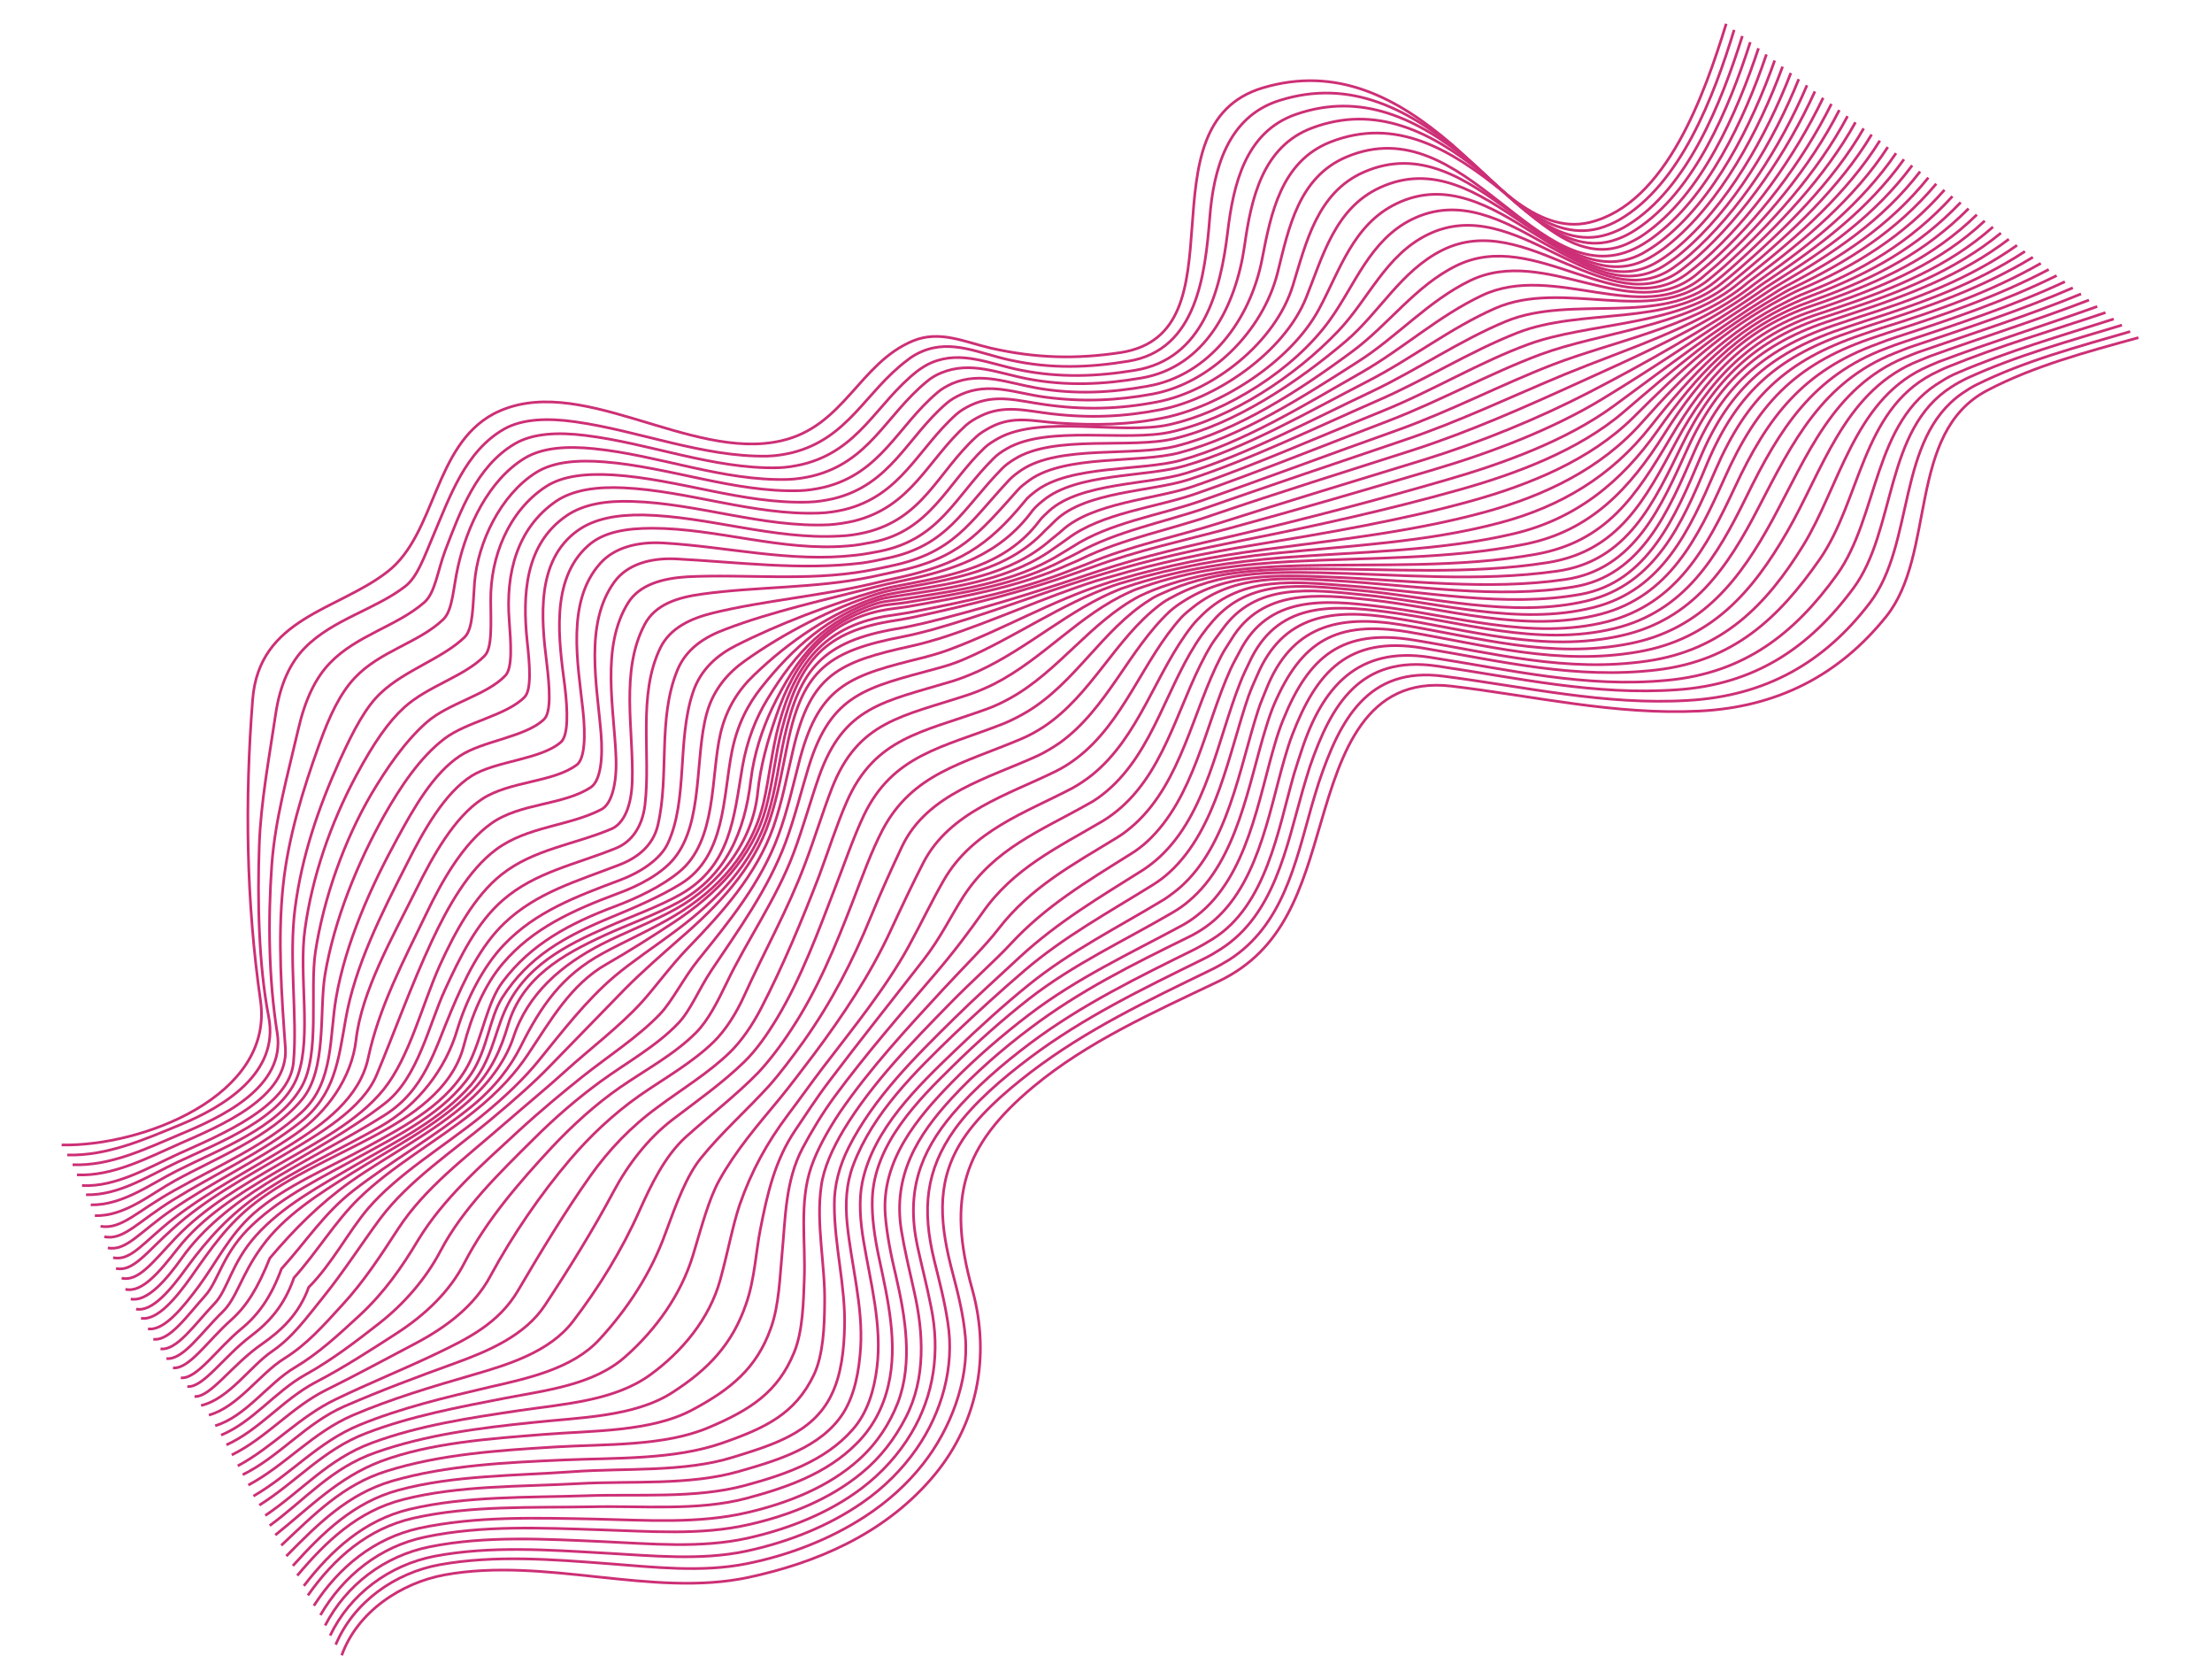 <?xml version="1.0" encoding="UTF-8"?> <svg xmlns="http://www.w3.org/2000/svg" width="3305" height="2496" viewBox="0 0 3305 2496" fill="none"><path d="M3195.08 504.336C3118.34 525.443 3038.33 546.749 2968.64 583.408C2848.87 646.606 2893.22 827.68 2818.05 921.071C2747.69 1008.53 2655.66 1056.41 2538.51 1062.11C2413.87 1068.27 2291.34 1039.52 2168.73 1024.87C2039.5 1009.68 2003.79 1126.06 1973.79 1227.99C1944.96 1326.09 1920.01 1418.31 1820.89 1465.68C1722.69 1512.53 1624.76 1556.08 1544.22 1623C1438.62 1710.72 1414.72 1789.25 1452.6 1925.6C1480.83 2026.81 1460.33 2130.51 1389.98 2210.45C1318.34 2292.35 1218.92 2334.57 1117.78 2356.22C973.923 2386.57 815.579 2325.21 664.943 2352.22C598.934 2364.21 533.892 2407.64 510.567 2472.5" stroke="#CD2F76" stroke-width="4" stroke-miterlimit="10"></path><path d="M3182.78 495.213C3105.66 517.753 3024.71 539.117 2953.53 574.456C2945.77 578.217 2938.54 582.886 2931.77 587.527C2833 656.03 2861.27 812.231 2793.78 900.455C2725.87 989.645 2638.19 1039.62 2522.04 1046.2C2397.95 1053.73 2278.76 1025.71 2157.02 1010.07C2043.31 994.885 2001.69 1075.9 1970.24 1169.46C1966.68 1180.48 1963.18 1192.44 1959.67 1204.41C1935.28 1290.48 1916.42 1382.34 1836.35 1433.73C1827.74 1438.95 1818.65 1444.2 1808.61 1449.04C1714.56 1494.7 1623.65 1537.81 1540.55 1601.14C1500.58 1631.76 1457.29 1669.64 1433.86 1709.6C1398.05 1770.05 1404.58 1831.23 1424.02 1903.83C1431.35 1931.59 1439.42 1964 1442.32 1996.25C1448.22 2062.63 1419.3 2135.83 1379.14 2186.67C1355.15 2217.27 1325.72 2243.49 1292.26 2265.26C1238.91 2299.99 1176.89 2323.49 1115.59 2335.67C1048.26 2349.16 977.259 2340.78 908.326 2335.57C825.699 2329.3 739.27 2322.33 656.986 2337.19C590.04 2349.24 528.304 2392.94 501.616 2456.6" stroke="#CD2F76" stroke-width="4" stroke-miterlimit="10"></path><path d="M3170.44 485.623C3092.44 509.156 3012.02 531.428 2938.86 565.008C2931.1 568.769 2923.36 572.998 2916.13 577.667C2815.17 641.133 2833.27 792.311 2768.97 878.932C2702.93 968.008 2621.63 1022.29 2506.03 1030.25C2382.49 1039.16 2267.13 1012.32 2146.22 994.749C2032.92 978.597 1989.39 1051.27 1957.03 1145.35C1953.46 1156.38 1949.96 1168.34 1946.46 1180.3C1922.01 1265.44 1904.15 1366.16 1824.08 1417.55C1815.94 1422.75 1807.33 1427.97 1797.28 1432.81C1706.92 1477.3 1619.7 1519.26 1539.24 1579.6C1498.33 1610.28 1454.98 1647.22 1426.38 1687.03C1383.08 1747.93 1377.2 1806.1 1395.97 1882.98C1402.82 1910.76 1411.36 1943.14 1416.13 1975.28C1426.75 2041.85 1406.93 2110.26 1369.32 2164.24C1348.14 2194.66 1320.67 2222.18 1288.64 2244.33C1236.78 2280.38 1175.69 2303.83 1114.92 2316.92C1046.24 2331.42 973.863 2323.6 904.079 2319.84C819.665 2315.1 732.796 2308.62 649.163 2324.51C581.806 2337.53 522.879 2381.05 493.269 2443.01" stroke="#CD2F76" stroke-width="4" stroke-miterlimit="10"></path><path d="M3158.14 476.498C3079.76 501.465 2999.39 524.672 2924.74 556.932C2916.48 560.254 2908.75 564.483 2901.51 569.152C2798.43 628.518 2807.09 771.339 2744.69 858.314C2680.97 946.78 2606.04 1005.38 2491.07 1016.11C2368.18 1027.8 2256.07 1000.3 2136.03 981.735C2028.82 965.214 1975.62 1025.78 1944.34 1122.15C1940.78 1133.17 1936.78 1144.7 1933.27 1156.66C1909.62 1239.4 1892.04 1352.33 1812.35 1402.28C1803.74 1407.51 1796.03 1412.2 1786.92 1416.99C1700.23 1459.85 1617.13 1500.14 1539.8 1557.94C1497.99 1589.15 1455.58 1626.03 1423.55 1663.7C1374.43 1721.67 1353.55 1780.27 1370.67 1861.01C1376.56 1888.38 1385.13 1921.23 1391.27 1952.82C1404.64 2018.28 1395.92 2083.66 1361.34 2141.22C1343 2171.94 1317.9 2199.79 1287.8 2222.76C1237.93 2260.57 1177.31 2283.99 1117.04 2297.52C1047.01 2313.05 972.317 2305.83 900.688 2302.66C814.926 2298.93 726.709 2293.48 642.197 2310.36C574.4 2323.87 517.346 2367.28 485.778 2427.95" stroke="#CD2F76" stroke-width="4" stroke-miterlimit="10"></path><path d="M3145.81 466.905C3067.51 493.277 2986.71 516.981 2910.57 547.922C2902.31 551.243 2894.11 555.501 2886.35 559.262C2781.6 614.499 2779.81 747.615 2718.87 835.441C2657.05 924.262 2589.42 987.115 2475.57 1000.61C2353.31 1015.08 2242.6 987.486 2124.85 967.843C2014.25 949.648 1966.77 1003.76 1930.66 1098.07C1926.6 1108.65 1923.07 1120.15 1919.57 1132.11C1895.04 1215.85 1878.47 1330.12 1801.41 1384.62C1793.29 1390.28 1784.68 1395.5 1775.54 1399.82C1692.48 1440.58 1613.55 1479.68 1539.85 1535.38C1498.03 1566.59 1456.53 1602.94 1422.58 1639.78C1370.97 1695.56 1333.73 1755.63 1346.69 1837.56C1351.17 1865.01 1358.78 1897.45 1365.86 1928.98C1379.94 1990.63 1383.62 2059.03 1353.31 2117.27C1337.34 2148.32 1316.04 2176.87 1287.38 2200.23C1239.49 2239.79 1178.9 2263.68 1119.09 2277.18C1047.25 2293.76 970.246 2287.16 896.801 2285.03C810.159 2282.3 721.063 2277.84 635.671 2295.71C567.902 2309.7 513.218 2353.43 478.726 2412.4" stroke="#CD2F76" stroke-width="4" stroke-miterlimit="10"></path><path d="M3133.51 457.782C3054.86 486.055 2974.13 511.164 2896.94 540.289C2888.68 543.61 2879.99 547.428 2872.23 551.189C2769.98 601.104 2747.59 727.95 2694.12 814.854C2639.35 903.716 2573.41 971.167 2461.13 987.381C2340.01 1005.07 2231.06 975.496 2113.81 956.293C2005.08 937.984 1955.49 980.473 1917.07 1075.39C1912.98 1085.51 1908.98 1097.03 1905.48 1109C1880.07 1193.73 1864 1308.44 1789.06 1367.04C1781.44 1373.14 1772.86 1378.83 1763.75 1383.61C1685.92 1425.46 1609.13 1461.15 1538.6 1514.78C1497.72 1545.93 1456.63 1581.32 1422.12 1616.78C1370.79 1669.25 1316.41 1733.65 1322.76 1815.04C1324.91 1842.64 1331.08 1874.69 1338.6 1905.73C1352.62 1966.44 1364.29 2034.82 1341.62 2094.95C1329.42 2126.24 1310.52 2155.58 1283.79 2179.77C1238.35 2221.06 1177.3 2244.98 1117.99 2258.92C1043.86 2276.58 965.009 2270.55 889.719 2269.01C802.198 2267.28 712.25 2264.28 626.418 2282.64C558.706 2297.56 505.895 2341.19 468.948 2398.42" stroke="#CD2F76" stroke-width="4" stroke-miterlimit="10"></path><path d="M3121.17 448.189C3042.63 478.336 2961.47 503.941 2883.29 532.186C2874.56 535.536 2866.33 539.325 2858.07 542.646C2754.22 589.369 2722.2 704.58 2670.3 794.208C2618.84 883.34 2557.84 954.72 2447.61 973.631C2327.62 994.543 2219.52 963.505 2103.18 943.778C1996.38 926.291 1944.7 957.627 1903.88 1051.75C1899.77 1061.4 1895.76 1072.92 1892.23 1084.42C1865.45 1169.7 1849.38 1284.42 1776.49 1345.71C1768.9 1352.28 1760.78 1357.94 1751.7 1363.19C1679.08 1405.67 1604.54 1439.8 1537.67 1491.8C1498.64 1522.37 1459.39 1557.18 1424.36 1591.74C1371.56 1643.35 1306.45 1708.87 1303.37 1789.89C1302.21 1817.22 1306.95 1848.9 1313.51 1879.52C1326.62 1940.76 1341.92 2007.04 1327.35 2069.02C1319.92 2101.43 1304.38 2131.99 1279.55 2156.52C1234.82 2201.54 1174.5 2222.12 1115.77 2237.9C1042.69 2257.38 958.988 2248.83 882.023 2250.68C794.701 2252.22 702.823 2248.4 617.516 2267.67C549.833 2283.06 499.391 2327.01 460.018 2382.98" stroke="#CD2F76" stroke-width="4" stroke-miterlimit="10"></path><path d="M3109.34 439.038C3030.92 471.058 2949.78 497.132 2870.61 524.497C2861.85 527.378 2853.15 531.196 2844.89 534.517C2739.03 579.012 2699.66 681.51 2648.95 775.295C2600.33 864.725 2543.77 939.596 2435.58 961.202C2317.17 984.839 2208.02 951.985 2093.14 933.108C1998.68 917.692 1929.23 935.067 1891.75 1029.93C1888.1 1039.55 1883.11 1050.19 1879.58 1061.69C1851.86 1147.03 1834.85 1261.8 1763.95 1324.85C1756.35 1331.42 1748.27 1337.55 1739.68 1343.24C1670.78 1385.02 1599.61 1420.36 1536.89 1471.17C1499.7 1501.16 1462.3 1535.38 1427.65 1568.51C1371.25 1622.69 1304.62 1686.42 1288.32 1766.37C1282.89 1793.02 1285.26 1824.36 1290.35 1854.13C1300.66 1915.55 1318.21 1980.28 1310.26 2042.8C1306.16 2075.95 1296.47 2109.91 1274.04 2135.24C1232.28 2182.89 1171 2203.06 1113.2 2218.79C1038.75 2238.82 953.698 2231.29 875.854 2234.13C788.148 2237.11 696.327 2234.22 611.546 2254.41C544.387 2270.7 495.379 2315.04 453.99 2368.78" stroke="#CD2F76" stroke-width="4" stroke-miterlimit="10"></path><path d="M3097.04 429.916C3018.73 463.808 2937.62 490.351 2857.48 517.304C2848.72 520.186 2840.03 524.003 2831.3 527.353C2722.98 570.117 2678.16 660.255 2627.68 757.787C2581.42 847.543 2529.28 925.436 2423.1 949.27C2306.27 975.631 2195.1 940.549 2081.25 923.021C1991.55 908.725 1916.89 917.487 1878.27 1009.13C1874.13 1018.31 1869.57 1028.46 1865.54 1039.51C1835.95 1124.97 1817.89 1237.92 1748.01 1302.32C1740.45 1309.36 1732.36 1315.49 1723.31 1321.21C1657.18 1362.35 1589.4 1399.36 1530.43 1449.94C1495.59 1479.79 1459.5 1512.53 1425.73 1544.65C1367.57 1600.82 1304.55 1661.99 1274.97 1739.92C1264.03 1768.78 1262.95 1797.52 1265.68 1826.96C1271.74 1888.16 1289.65 1951 1285.88 2012.79C1283.71 2046.76 1277.44 2082.86 1259.86 2110.72C1226.81 2162.54 1160.29 2181.62 1104.4 2197.7C1030.04 2219.14 943.578 2211.7 864.883 2216C777.759 2220.82 685.499 2218.43 601.739 2239.96C534.637 2257.2 487.53 2301.88 444.127 2353.4" stroke="#CD2F76" stroke-width="4" stroke-miterlimit="10"></path><path d="M3085.2 420.765C3007.5 456.971 2926.39 483.513 2845.32 510.524C2836.09 513.433 2827.37 516.783 2818.64 520.132C2708.36 561.605 2659.09 640.264 2609.33 741.982C2565.42 831.595 2517.25 913.007 2412.59 938.629C2297.74 966.75 2183.07 928.121 2070.81 913.785C1986.03 902.951 1907.38 900.205 1866.3 990.116C1862.13 998.829 1857.11 1009 1853.05 1019.59C1819.21 1104.83 1802.86 1214.86 1733.01 1279.73C1725.45 1286.77 1716.92 1293.4 1708.33 1299.09C1643.15 1340.17 1581.43 1376.35 1523.56 1429.68C1490.65 1460.35 1456.76 1490.6 1424.84 1522.15C1366.73 1579.26 1305.55 1639.84 1268.19 1713.54C1253.92 1741.67 1246.32 1771.27 1246.62 1799.45C1246.51 1859.62 1263.39 1921.1 1261.88 1981.35C1261.11 2015.24 1257.3 2053.07 1242.23 2083.59C1214.27 2141.69 1150.94 2159.16 1095.13 2176.65C1021.79 2199.43 934.424 2192.51 855.814 2198.22C769.712 2204.39 678.004 2203.38 595.237 2225.79C528.661 2243.93 482.959 2288.53 437.597 2338.75" stroke="#CD2F76" stroke-width="4" stroke-miterlimit="10"></path><path d="M3072.9 411.637C2995.78 449.687 2914.73 477.166 2832.69 503.765C2823.46 506.675 2814.74 510.025 2806.01 513.374C2693.8 554.024 2641.09 622.552 2592.03 727.987C2550.02 817.955 2505.27 901.51 2401.63 928.48C2287.78 957.48 2170.27 918.553 2058.57 905.593C1978.08 895.909 1895.43 889.176 1852.55 972.616C1848.35 980.861 1842.81 990.128 1838.25 1000.27C1800.55 1083.87 1784.06 1191.56 1714.67 1256.4C1707.11 1263.44 1698.58 1270.07 1689.06 1275.81C1623.41 1316.93 1562.18 1353.54 1510.14 1409.81C1487.65 1434.2 1451.95 1465.51 1418.32 1499.98C1361.68 1557.94 1303.25 1617.41 1260.52 1687.69C1243.87 1715.48 1230.62 1744.96 1227.06 1771.49C1218.79 1828.86 1233.28 1889.55 1232.09 1947.43C1231.8 1981.29 1230.14 2023.69 1215.98 2053.69C1188.02 2111.79 1144.17 2132.78 1078.81 2155.54C1006.55 2180.61 920.347 2177.38 842.063 2180.72C756.755 2184.49 667.234 2188.51 585.489 2212.28C519.466 2231.79 475.168 2276.31 427.792 2324.31" stroke="#CD2F76" stroke-width="4" stroke-miterlimit="10"></path><path d="M3061.06 402.488C2984.55 442.851 2903.53 470.798 2820.99 496.957C2811.77 499.867 2802.58 503.245 2793.82 506.126C2680.59 545.428 2625.03 605.669 2576.63 714.354C2536.47 803.74 2494.26 890.431 2391.55 917.344C2279.13 946.727 2158.35 907.999 2047.17 895.947C1969.58 887.497 1885.88 878.948 1839.74 955.067C1835.04 962.872 1828.97 971.23 1824.36 980.44C1782.28 1061.48 1765.64 1166.83 1695.73 1230.76C1687.7 1237.83 1679.2 1244.92 1669.68 1250.67C1603.06 1291.37 1539.79 1325.29 1491.86 1387.42C1471.83 1413.55 1441.19 1443.14 1409.44 1477.49C1355.19 1536.24 1300.04 1595.52 1254.71 1661.72C1236.61 1688.67 1220.54 1718.31 1212.16 1742.79C1193.77 1796.08 1203.96 1855.62 1201.67 1910.74C1200.41 1944.19 1199.74 1987.47 1186.66 2019.75C1162.53 2079.03 1121.83 2105.47 1059.98 2131.78C992.654 2160.78 904.523 2156.72 828.665 2161.33C744.848 2166.42 657.781 2172.17 577.994 2197.22C512.028 2217.68 469.164 2262.58 420.24 2308.32" stroke="#CD2F76" stroke-width="4" stroke-miterlimit="10"></path><path d="M3049.23 393.336C2973.36 436.48 2892.37 464.896 2809.33 490.615C2800.11 493.525 2790.91 496.903 2782.16 499.784C2668.87 538.15 2610.19 593.411 2562.78 702.975C2524.46 791.779 2483.83 881.194 2381.54 907.142C2269.09 936.057 2146.51 898.847 2034.49 888.257C1958.36 880.658 1876.39 869.654 1826.16 940.381C1821.41 947.25 1814.84 955.168 1809.7 963.47C1762.71 1041.05 1745.46 1144.08 1674.97 1206.17C1666.94 1213.24 1657.5 1220.39 1647.98 1226.14C1579.46 1266.49 1514.09 1296.78 1467.41 1364C1447.93 1391.5 1425.34 1422.01 1395.93 1456.22C1345.02 1515.71 1293.61 1574.76 1247.15 1637.74C1228.05 1663.81 1211.85 1691.11 1199.19 1714.91C1173.06 1764.43 1173.6 1819.86 1168.41 1873.75C1165.22 1906.38 1164.11 1950.15 1151.61 1984.28C1130.32 2043.85 1091.81 2075.33 1033.99 2106.1C972.066 2139 884.516 2136.79 812.49 2142.57C731.567 2148.89 642.655 2155.23 569.126 2182.72C505.729 2206.78 464.652 2250.16 411.316 2292.88" stroke="#CD2F76" stroke-width="4" stroke-miterlimit="10"></path><path d="M3037.39 384.183C2962.6 429.611 2881.17 458.523 2798.16 484.711C2788.94 487.621 2779.75 490.999 2770.52 493.909C2658.55 530.784 2596.42 583.434 2550.42 692.914C2513.51 781.632 2473.43 872.423 2371.55 897.406C2258.98 924.448 2135.21 890.602 2022.3 881.005C1946.23 874.343 1867.56 863.608 1812.22 927.595C1806.95 933.555 1801.7 939.984 1796.06 947.846C1743.64 1021.06 1724.81 1121.37 1653.74 1181.61C1645.24 1188.7 1635.81 1195.86 1625.32 1201.19C1554.43 1241.22 1486.44 1266.96 1439.57 1338.9C1420.67 1368.24 1405.72 1400.64 1379.11 1434.68C1332.48 1494.85 1284.84 1554.14 1239.17 1614.72C1220.02 1639.85 1202.85 1666.75 1188.18 1688.32C1157.99 1732.92 1146.45 1782.97 1136.05 1836.24C1129.56 1868.59 1127.49 1911.95 1114.63 1947.98C1094.27 2007.5 1058.5 2045.39 1004.22 2080.17C947.673 2116.5 865.473 2117.26 795.902 2124.78C717.434 2132.83 636.739 2142.9 561.28 2169.57C494.547 2192.89 456.948 2239.35 402.944 2278.81" stroke="#CD2F76" stroke-width="4" stroke-miterlimit="10"></path><path d="M3025.59 375.502C2951.9 423.683 2870.5 453.063 2787.49 479.251C2778.27 482.161 2769.07 485.539 2759.85 488.449C2648.79 524.799 2585.22 577.066 2540.05 684.616C2503.49 771.433 2461.49 869.39 2362.02 887.647C2249.53 908.104 2126.29 883.155 2010.16 874.694C1934.62 868.94 1857.47 859.992 1797.49 917.212C1792.16 922.235 1786.41 928.224 1781.16 934.652C1726.2 1004.73 1702.84 1100.14 1631.6 1157.58C1622.63 1164.7 1612.7 1171.41 1602.24 1177.22C1531.18 1214.43 1453.33 1240.3 1410.35 1314.35C1392.91 1344.55 1375.82 1380.37 1357.2 1414.39C1322.91 1476.63 1274.34 1535.98 1229.93 1594.14C1211.22 1618.77 1193.47 1643.82 1177.8 1664.51C1145.62 1707.35 1122.78 1749.16 1105.16 1799.57C1094.8 1830.28 1087.77 1869.25 1076.22 1911.31C1060.05 1970.1 1018.84 2019.13 971.578 2053.49C918.014 2092.46 843.093 2097 777.879 2106.6C702.887 2117.73 626.023 2128.98 555.247 2155.36C489.976 2179.54 451.468 2226.52 396.386 2263.7" stroke="#CD2F76" stroke-width="4" stroke-miterlimit="10"></path><path d="M3013.75 366.349C2941.64 417.255 2859.83 447.6 2776.82 473.788C2767.6 476.698 2758.4 480.076 2749.18 482.986C2639.47 518.314 2575.57 572.951 2530.64 676.726C2493.5 761.698 2452.94 860.038 2351.48 876.536C2237 895.234 2114.49 874.471 1997.51 867.471C1922.05 863.122 1846 856.927 1782.76 906.825C1776.93 911.409 1770.66 916.489 1765.35 921.981C1707.21 986.139 1679.47 1079 1608.47 1132.66C1599.04 1139.81 1588.63 1146.55 1577.68 1151.92C1506.04 1187.28 1419.2 1212.3 1379.64 1288.48C1363.67 1319.53 1346.6 1355.82 1329.97 1391.61C1300.04 1455.93 1259.98 1516.17 1216.95 1573.77C1198.67 1597.91 1180.84 1621.55 1164.65 1641.34C1131.36 1681.43 1099.31 1718.62 1074.73 1762.88C1059.06 1791.09 1048.77 1830.73 1035.46 1874.77C1017.45 1934.14 979.719 1986.25 934.669 2026.12C887.42 2068.46 816.941 2076.5 755.614 2088.21C685.476 2101.87 613.436 2115.17 546.846 2140.83C482.54 2165.42 443.152 2213.4 387.46 2248.27" stroke="#CD2F76" stroke-width="4" stroke-miterlimit="10"></path><path d="M3001.45 357.227C2930.92 410.857 2849.13 441.671 2765.71 468.823C2756.49 471.733 2747.29 475.111 2738.07 478.021C2631.08 511.774 2566.51 570.682 2521.32 670.243C2482.74 754.832 2442.95 850.306 2338.6 865.569C2221.66 882.536 2101.31 866.342 1983.53 861.741C1908.16 858.796 1832.78 855.851 1766.33 899.363C1760.45 903.011 1754.15 907.623 1748.34 912.675C1686.05 970.504 1654.29 1058.91 1583.12 1109.76C1573.18 1116.47 1562.31 1123.24 1550.89 1128.63C1477.73 1162.21 1385.13 1185.22 1347.65 1264.58C1332.67 1296.51 1316.07 1332.76 1300.93 1369.87C1273.91 1435.9 1241.93 1497.53 1200.36 1555.98C1183.02 1580.06 1165.63 1603.21 1149.35 1621.59C1116.31 1657.9 1077.06 1692.71 1047.35 1729.76C1026.35 1755.48 1010.97 1796.36 994.443 1841.54C973.147 1901.12 937.435 1955.45 895.536 2000.76C855.424 2044.56 787.683 2059.01 731.593 2071.81C666.719 2087.03 599.532 2102.86 537.624 2128.23C475.248 2153.64 434.953 2202.15 378.65 2234.7" stroke="#CD2F76" stroke-width="4" stroke-miterlimit="10"></path><path d="M2989.61 348.072C2920.66 404.426 2838.95 436.645 2756 463.769C2746.78 466.679 2737.59 470.057 2728.36 472.967C2624.13 505.613 2559.81 568.735 2513.43 664.138C2471.6 749.395 2432.34 838.256 2326.09 853.164C2208.19 869.72 2088.56 857.712 1970.93 855.452C1895.64 853.912 1820.46 854.245 1751.77 891.783C1745.39 894.991 1739.03 898.667 1733.2 903.25C1665.8 954.34 1630.94 1038.23 1559.1 1085.83C1548.7 1092.57 1537.34 1098.9 1525.42 1103.86C1438.82 1140.6 1363.09 1155.07 1318.43 1240.03C1302.01 1271.57 1288.34 1309.53 1273.72 1347.55C1248.11 1413.49 1221.51 1478.56 1182.34 1537.8C1166.43 1562.27 1149.01 1584.94 1132.68 1602.38C1099.49 1636.36 1059.52 1666.98 1024.76 1698.23C993.129 1726.94 972.712 1770.01 955.318 1808.67C929.255 1867.12 895.032 1922.77 855.844 1974.03C820.996 2019.38 759.627 2038.15 706.517 2053.59C646.936 2070.84 585.07 2089.16 527.348 2113.82C467.342 2139.55 426.606 2188.55 371.07 2218.24" stroke="#CD2F76" stroke-width="4" stroke-miterlimit="10"></path><path d="M2977.78 338.923C2910.9 398.441 2829.22 431.128 2746.33 459.189C2737.11 462.099 2727.91 465.476 2718.69 468.386C2617.26 500.862 2554.08 567.205 2505.1 658.536C2458.24 745.979 2418.3 823.601 2311.69 840.411C2195.31 858.755 2074.91 849.613 1957.42 849.694C1882.25 850.027 1807.27 853.638 1736.86 886.111C1730.45 888.85 1723.6 892.086 1717.74 896.202C1647.1 940.438 1606.81 1019.96 1534.24 1063.38C1523.35 1069.68 1511.51 1076.03 1499.13 1081.02C1408.23 1116.61 1334.15 1127.22 1290.76 1217.74C1275.34 1250.17 1262.19 1289.03 1247.54 1326.58C1222.38 1392.03 1197.38 1460.28 1161.1 1520.76C1146.16 1545.64 1129.7 1568.73 1112.84 1585.26C1080.01 1617.33 1041.24 1644.6 1004.41 1672.68C968.043 1700.74 938.417 1739.2 916.894 1779.51C886.091 1837.31 850.549 1894.45 814.397 1949.29C784.289 1995.29 728.824 2018.4 679.161 2036.45C624.433 2056.23 568.825 2076.99 514.792 2100.48C457.099 2125.6 417.385 2175.95 362.615 2202.77" stroke="#CD2F76" stroke-width="4" stroke-miterlimit="10"></path><path d="M2965.48 329.798C2899.67 391.601 2819.49 425.607 2736.18 454.633C2726.99 458.011 2717.76 460.921 2708.57 464.299C2608.6 497.626 2547.88 565.7 2495.89 653.924C2444.76 740.685 2400 808.73 2295.41 827.768C2180.58 848.368 2059.88 842.064 1943.5 844.898C1868.41 846.636 1793.63 853.524 1722.03 881.84C1715.62 884.579 1708.74 887.346 1702.35 890.554C1629.03 929.313 1581.79 1002.68 1509.49 1042.79C1498.13 1049.12 1485.8 1055.03 1472.91 1059.58C1377.72 1094.02 1307.21 1101.59 1265.1 1197.68C1250.23 1231.48 1238.02 1270.29 1223.87 1308.28C1198.29 1374.69 1169.99 1442.67 1137.59 1505.27C1124.14 1531.46 1107.71 1555.02 1090.86 1571.55C1058.9 1602.63 1019 1626.67 982.582 1653.79C942.526 1683.02 909.835 1717.43 882.55 1755.74C844.88 1808.79 807.721 1870.26 773.64 1928.26C745.079 1976.52 699.007 1999.53 651.502 2022.15C603.088 2045.3 550.786 2066.33 501.932 2089.98C447.574 2115.84 407.576 2161.5 355.232 2189.59" stroke="#CD2F76" stroke-width="4" stroke-miterlimit="10"></path><path d="M2953.64 320.647C2888.42 384.295 2810.69 420.032 2726.5 450.051C2717.31 453.429 2708.09 456.339 2698.89 459.717C2600.94 495.271 2540.24 563.814 2486.62 648.376C2434.74 730.484 2376.04 793.265 2278.53 812.813C2165.24 835.669 2045.68 832.586 1929.5 838.698C1854.55 842.777 1779.88 851.539 1708.08 876.577C1701.17 878.876 1694.26 881.175 1687.88 884.383C1612.38 918.105 1558.59 984.348 1485.19 1021.7C1473.32 1027.59 1460.5 1033.07 1447.15 1037.64C1347.62 1070.47 1282.21 1076.79 1242.75 1177.88C1229.34 1212.54 1217.6 1251.32 1203.01 1289.8C1177.55 1358.09 1141.05 1422.81 1112.05 1487.08C1099.62 1514.62 1083.72 1539.09 1066.42 1556.12C1034.03 1587.69 992.2 1610.91 955.224 1636.66C916.459 1663.92 880.902 1697.57 851.517 1732.25C808.086 1783.29 766.187 1844.12 732.802 1905.83C708.753 1951 666.47 1982.23 622.767 2005.57C578.128 2028.96 532.638 2053.81 487.005 2076.32C435.456 2102 397.827 2148 346.25 2173.22" stroke="#CD2F76" stroke-width="4" stroke-miterlimit="10"></path><path d="M2941.34 311.522C2876.67 376.546 2801.92 414.923 2716.86 445.935C2707.66 449.313 2698.47 452.691 2689.74 456.041C2594.8 494.702 2534.01 561.84 2476.89 642.856C2421.94 720.919 2353.36 775.84 2260.68 797.446C2149.46 823.466 2031.06 824.072 1915.99 832.937C1841.62 838.861 1767.57 849.935 1695.16 872.66C1688.25 874.959 1681.34 877.258 1674.43 879.558C1597.76 909.591 1536.47 968.3 1461.93 1002.43C1449.57 1007.88 1436.28 1013.39 1422.9 1017.49C1319.51 1048.68 1260.65 1054.6 1223.38 1160.73C1210.97 1196.26 1200.19 1235.45 1186.04 1273.44C1160.16 1342.69 1115.98 1404.59 1085.55 1468.48C1071.77 1497.04 1057.91 1524.2 1040.2 1542.2C1007.43 1575.21 964.162 1598.04 926.278 1624.31C889.741 1649.56 855.007 1681.28 824.103 1714.17C775.578 1766.47 727.251 1822.04 694.008 1886.09C671.747 1929.74 634.373 1964.44 593.679 1990.88C554.333 2016.3 513.639 2042.74 471.724 2064.55C422.984 2090.07 387.697 2135.92 338.29 2158.19" stroke="#CD2F76" stroke-width="4" stroke-miterlimit="10"></path><path d="M2929.51 302.371C2865.41 369.239 2793.09 408.878 2707.64 441.324C2698.45 444.702 2689.75 448.52 2681.05 452.338C2588.62 493.667 2527.29 559.429 2466.19 636.925C2407.73 711.442 2331.07 756.984 2241.34 780.76C2132.19 809.944 2015.48 815.148 1902.45 826.708C1829.13 834.448 1755.19 847.396 1683.17 868.688C1676.23 870.519 1668.85 872.846 1662.41 875.117C1585.1 902.369 1514.84 952.693 1441.1 984.428C1428.74 989.878 1414.92 994.477 1401.04 998.139C1294.71 1027.15 1242.11 1035.51 1208.34 1145.19C1196.95 1182.07 1187.57 1221.18 1173.43 1259.17C1147.11 1328.91 1103.72 1388.42 1062.79 1449.65C1043.42 1479.02 1031.63 1509.35 1013.51 1528.31C980.818 1562.72 936.236 1587.05 897.528 1615.25C862.424 1640.88 828.485 1670.2 797.468 1701.22C746.047 1752.28 691.874 1804.44 658.163 1868.53C636.257 1910.28 603.296 1948 566.05 1977.05C531.5 2004.05 495.573 2031.61 456.468 2053.26C411.006 2078.58 378.032 2123.82 330.356 2143.63" stroke="#CD2F76" stroke-width="4" stroke-miterlimit="10"></path><path d="M2917.21 293.251C2855.51 360.914 2781.57 404.881 2697.56 437.71C2688.83 441.059 2679.69 445.374 2671.49 449.632C2582.04 493.6 2518.72 557.602 2453.15 631.14C2391.57 700.676 2307.05 740.585 2219.22 764.716C2111.04 794.312 1998.5 806.312 1888.01 821.008C1815.27 830.593 1741.88 844.917 1671.24 865.655C1664.3 867.486 1656.92 869.814 1650.48 872.085C1571.65 897.548 1497.66 940.579 1421.38 969.178C1408.52 974.189 1394.2 978.347 1380.33 982.01C1271.98 1008.8 1225.28 1021.5 1195.37 1132.82C1185.44 1170.55 1177.03 1210.07 1162.89 1248.06C1137.06 1318.25 1089.82 1376.1 1043.48 1433.44C1021.19 1461.11 1004.47 1495.49 985.913 1514.95C952.754 1549.39 908.867 1577.43 869.862 1608.47C843.867 1629.32 810.722 1656.24 772.44 1691.46C719.033 1740.76 662.789 1789.76 624.75 1852.23C600.005 1893.68 574.04 1930.51 538.455 1963.69C505.068 1994.38 476.605 2021.02 440.777 2042.46C401.289 2065.54 367.223 2116.02 321.519 2129.6" stroke="#CD2F76" stroke-width="4" stroke-miterlimit="10"></path><path d="M2905.34 283.629C2844.67 352.64 2771.28 397.983 2688.35 433.096C2679.65 436.914 2671.01 441.669 2662.81 445.926C2575.84 492.094 2509.59 554.394 2440.46 623.448C2375.73 687.535 2284.89 724.068 2198.94 748.085C2092.63 777.567 1982.83 795.981 1874.88 813.813C1803.22 825.682 1730.8 840.418 1660.62 861.127C1653.68 862.958 1646.3 865.286 1639.36 867.117C1560.04 892.141 1483.28 928.289 1405.37 953.228C1391.99 957.33 1377.2 961.517 1362.83 964.74C1252.43 988.83 1211.26 1007.31 1185.15 1119.34C1176.19 1157.48 1168.74 1197.41 1155.53 1235.35C1130.23 1306.44 1079.6 1362.62 1027.85 1416.05C1002.64 1442.02 978.345 1475.45 958.963 1496.84C925.917 1533.16 882.314 1565.88 844.444 1600.14C820.848 1621.78 788.61 1648.18 750.215 1681.53C695.758 1729.01 634.603 1774.55 595.046 1835.23C569.252 1874.87 543.897 1914 511.703 1948.86C481.736 1981.7 457.984 2008.52 424.469 2029.35C387.79 2052.26 355.54 2101.68 312.092 2113.72" stroke="#CD2F76" stroke-width="4" stroke-miterlimit="10"></path><path d="M2893.04 274.505C2833.42 345.332 2760.53 391.115 2679.22 429.889C2670.53 433.707 2662.38 438.902 2654.21 443.628C2569.73 491.994 2499.15 552.677 2425.88 615.403C2358.88 673.048 2263.27 708.46 2179.16 731.895C2074.72 761.264 1967.14 785.183 1861.26 806.179C1791.15 820.305 1719.22 835.48 1650.47 856.572C1643.56 858.872 1636.16 860.731 1629.25 863.031C1549.93 888.054 1470.95 918.698 1391.46 940.912C1377.58 944.574 1363.24 948.265 1348.84 951.019C1239.21 972.242 1199.95 999.065 1177.04 1109.49C1169.04 1148.05 1162.53 1187.92 1149.79 1225.82C1125.51 1298.27 1072.44 1353.19 1016.17 1401.72C988.063 1426.46 958.607 1452.21 933.805 1477.22C896.659 1515.66 858.136 1554.66 821.43 1592.61C799.763 1615.07 769.456 1642.29 730.975 1674.23C675.496 1720.37 610.454 1763.8 568.271 1819.94C540.901 1856.85 514.284 1898.41 484.573 1935.46C457.033 1969.57 437.552 1997.07 406.875 2018.2C373.474 2040.91 342.572 2089.31 300.415 2099.39" stroke="#CD2F76" stroke-width="4" stroke-miterlimit="10"></path><path d="M2881.2 265.353C2822.63 337.996 2751.15 383.694 2670.1 426.682C2661.9 430.94 2653.29 436.163 2645.61 441.329C2563.14 491.923 2486.83 551.073 2410.33 606.946C2340.12 658.206 2245.39 692.625 2160.4 717.053C2057.87 746.776 1951.94 774.825 1848.6 798.957C1779.54 814.898 1709.05 830.457 1641.79 852.869C1634.88 855.168 1627.97 857.467 1621.06 859.767C1542.29 886.167 1461.1 911.304 1380.98 930.737C1367.07 933.931 1352.7 937.154 1338.27 939.44C1230.84 958.18 1195.18 997.943 1172.26 1100.38C1163.76 1138.5 1159.18 1179.19 1147.37 1217.04C1124.59 1290.8 1070.53 1344.84 1010.28 1389.86C979.72 1412.86 944.474 1436.15 918.097 1458.43C875.189 1494.87 840.37 1540.7 804.062 1585.2C784.382 1609.42 756.444 1636.97 718.375 1667.95C662.811 1712.68 594.32 1753.5 549.981 1805.07C520.596 1839.75 495.809 1888.25 461.245 1922.78C446.745 1962.67 420.95 1986.79 391.649 2007.37C346.088 2038.81 314.278 2087.74 290.666 2085.88" stroke="#CD2F76" stroke-width="4" stroke-miterlimit="10"></path><path d="M2868.9 256.229C2811.82 330.192 2739.95 377.324 2660.98 423.476C2652.8 428.202 2644.66 433.397 2636.98 438.562C2556.53 491.384 2473.03 548.151 2393.7 596.205C2319.81 641.109 2228.86 675.769 2142.99 701.191C2041.42 731.325 1938.45 761.544 1835.8 789.394C1767.82 807.62 1698.23 822.653 1632.96 846.824C1626.52 849.095 1619.14 851.423 1612.26 854.191C1534.08 882.436 1451.67 902.947 1370.96 920.536C1357.05 923.73 1342.62 926.016 1328.66 928.273C1225.86 945.792 1192.64 994.807 1167.91 1090.78C1158.42 1128.01 1154.81 1169.12 1144.41 1206.88C1124.02 1281.44 1069.99 1335.94 1007.18 1377.36C974.185 1399.1 937.975 1421.98 906.631 1439.86C852.556 1470.4 822.491 1524.86 788.865 1574.84C771.64 1600.8 746.157 1630.07 708.499 1660.09C653.375 1704.32 584.714 1742.33 535.932 1790.41C500.872 1824.5 473.574 1870.33 439.237 1908.61C424.822 1949.9 402.361 1974.76 375.402 1995.2C334.056 2026.38 303.536 2073.35 279.896 2071.02" stroke="#CD2F76" stroke-width="4" stroke-miterlimit="10"></path><path d="M2857.06 247.08C2801.44 321.894 2729.75 371.835 2651.88 420.74C2643.73 425.935 2635.59 431.129 2627.94 436.763C2549.01 491.373 2457.67 542.975 2375.19 585.581C2299.09 624.979 2211.5 660.844 2126.15 687.174C2025.58 718.188 1923.1 748.847 1823.52 780.741C1758.05 801.634 1687.92 815.291 1624.69 842.158C1618.27 844.898 1611.36 847.197 1604.48 849.965C1527.87 880.934 1443.86 898.253 1363.5 913.94C1350.04 916.637 1335.11 918.483 1321.62 920.712C1231.43 936.996 1188.22 991.787 1163.65 1082.58C1153.64 1118.9 1149.58 1160.51 1141.06 1198.16C1123.54 1273.48 1072.87 1329.19 1007.54 1367.94C973.529 1388.33 931.884 1406.84 900.043 1424.28C839.995 1457.06 808.837 1501.25 777.41 1564.26C763.137 1592.38 740.137 1623.86 703.856 1653.32C649.668 1697.5 584.696 1734.34 528.139 1778.19C484.593 1811.86 457.124 1854.88 420.56 1895.17C404.826 1937.96 385.728 1964.02 361.11 1984.32C323.509 2015.27 294.281 2060.28 270.173 2057.99" stroke="#CD2F76" stroke-width="4" stroke-miterlimit="10"></path><path d="M2844.76 237.955C2791.05 313.124 2718.2 367.364 2642.79 418C2634.64 423.195 2626.99 428.829 2619.35 434.463C2541.43 490.42 2442.53 533.552 2356.55 572.611C2277.88 608.405 2195.5 644.894 2111.61 672.075C2012.03 703.969 1911.02 735.48 1812.02 769.218C1747.57 791.459 1677.87 804.619 1617.16 834.154C1610.77 837.361 1603.89 840.129 1597.48 842.868C1522.47 877.03 1438.29 891.539 1357.85 905.822C1344.35 908.051 1329.4 909.428 1316.4 912.097C1234.23 928.835 1187.89 986.166 1159.2 1071.1C1147.2 1105.66 1136.33 1143.45 1132.16 1183.18C1124.91 1257.41 1075.2 1321.06 1010.2 1357.43C975.192 1376.95 932.468 1393.17 899.194 1410.23C839.032 1441.14 788.534 1484.15 767.111 1549.37C757.166 1579.12 736.153 1612.35 700.95 1644.1C648.366 1691.47 580.386 1725.2 523.601 1765.31C478.097 1797.68 439.986 1835.71 403.152 1879.31C385.19 1924.11 368.49 1950.97 345.306 1971.65C310.515 2002.43 282.577 2045.48 258.469 2043.18" stroke="#CD2F76" stroke-width="4" stroke-miterlimit="10"></path><path d="M2832.93 228.803C2781.14 304.794 2707.58 362.838 2633.69 415.262C2626.04 420.896 2617.92 426.558 2610.3 432.661C2533.41 489.966 2426.37 522.783 2337.87 559.174C2258.1 592.215 2180.01 629.853 2098.03 657.389C1999.47 690.631 1900 724.397 1801.97 758.547C1738.43 780.263 1667.79 793.48 1609.62 826.151C1603.7 829.33 1596.85 832.566 1590.46 835.773C1518.08 874.475 1433.29 886.672 1353.73 899.961C1340.23 902.19 1324.75 902.659 1313.19 905.711C1232.76 927.982 1190.85 980.815 1153.28 1058.76C1138.71 1089.73 1126.38 1126.67 1121.71 1165.96C1112.68 1241.7 1085.67 1307.73 1014.28 1347.31C979.715 1366.33 936.466 1381.65 902.639 1397.33C840.93 1425.98 780.002 1459.76 758.977 1531.54C748.819 1565.52 734.943 1600.2 702.138 1632.74C652.038 1682.31 584.497 1715.55 525.641 1752.49C477.653 1782.67 424.657 1815.49 390.859 1862.66C360.056 1904.95 354.112 1938.68 332.361 1959.74C300.408 1990.82 273.294 2031.94 248.689 2029.21" stroke="#CD2F76" stroke-width="4" stroke-miterlimit="10"></path><path d="M2820.63 219.681C2770.77 296.495 2696.5 358.341 2624.12 412.553C2616.48 418.187 2608.39 424.318 2601.24 430.392C2524.9 489.074 2407.78 510.752 2319.61 544.773C2242.01 574.863 2165.94 614.729 2086.35 643.059C1988.81 677.649 1890.48 714.636 1794.29 748.204C1732.16 769.835 1658.07 780.441 1602.47 816.716C1596.58 820.363 1590.22 824.039 1584.33 827.686C1515.05 870.9 1430.2 882.16 1351.51 894.456C1338.49 896.656 1323.5 897.566 1312.41 900.589C1236.28 924.01 1189.05 974.345 1146.75 1044.12C1129.64 1071.95 1116.18 1105.67 1109.2 1145.57C1096.42 1221.54 1091.78 1292.32 1017.79 1335.35C984.625 1354.28 942.284 1369.07 908.428 1384.29C844.79 1412.12 783.223 1443.12 753.542 1511.66C738.673 1545.46 733.567 1585.25 704.182 1619.93C658.523 1672.99 590.925 1705.29 531.019 1740.42C479.285 1770.82 422.373 1801.06 382.318 1845.79C345.342 1887.04 340.676 1926.34 320.329 1947.31C290.717 1978.25 263.986 2017.94 239.821 2014.71" stroke="#CD2F76" stroke-width="4" stroke-miterlimit="10"></path><path d="M2808.76 210.062C2760.37 287.728 2686.33 353.321 2615 409.349C2607.38 415.451 2599.76 421.553 2592.14 427.656C2516.36 487.714 2390.02 496.793 2301.76 529.409C2226.38 557.483 2152.27 598.641 2075.58 628.205C1979.56 664.582 1881.87 704.351 1787.06 737.365C1726.77 758.414 1646.84 765.616 1594.71 804.969C1589.31 809.056 1582.99 813.2 1577.13 817.316C1511.46 865.95 1427.07 877.182 1349.3 888.952C1336.28 891.153 1322.73 892.445 1311.66 895.937C1239.31 919.598 1185.29 966.586 1137.27 1027.31C1117.62 1052 1101.62 1082.58 1093.68 1122.07C1079.97 1190.58 1084.4 1279.14 1016.88 1320.37C986.527 1339.13 947.138 1356.09 913.665 1369.87C843.06 1399.07 789.864 1428.62 750.364 1490.23C731.053 1520.54 728.715 1567.21 703.714 1604.45C664.427 1661.82 598.234 1694.04 537.745 1727.32C482.734 1757.92 423.338 1785.97 377.551 1829.16C333.054 1870.4 326.685 1912.62 307.332 1934.47C279.153 1965.79 253.245 2003.55 229.08 2000.32" stroke="#CD2F76" stroke-width="4" stroke-miterlimit="10"></path><path d="M2796.46 200.936C2749.08 279.95 2675.25 348.82 2605.44 406.636C2597.82 412.738 2590.23 419.309 2582.61 425.411C2506.44 486.903 2372.66 481.863 2284.37 514.011C2211.26 540.539 2140.1 583.867 2066.24 613.729C1971.74 651.894 1874.72 694.912 1781.72 726.876C1726 745.768 1632.76 750.487 1586.89 792.28C1581.99 796.807 1575.69 801.42 1570.33 805.975C1509.22 859.973 1426.24 871.12 1348.52 883.826C1335.96 885.999 1322.47 888.228 1311.87 891.691C1242.3 914.713 1180.01 957.033 1126.72 1008.21C1104.5 1029.29 1085.51 1057.24 1076.55 1095.38C1061.62 1159.26 1071.74 1256.41 1014.39 1302.66C988.427 1323.97 952.344 1341.2 919.723 1353.52C850.791 1379.33 793.438 1410.07 751.256 1466.21C728.611 1495.78 721.292 1545.57 702.109 1585.75C672.002 1647.26 606.392 1681.32 548.628 1713.03C492.24 1744.18 425.295 1771.74 378.897 1812.63C342.787 1844.9 324.895 1883.11 297.554 1920.49C274.086 1952 245.283 1988.52 221.09 1984.82" stroke="#CD2F76" stroke-width="4" stroke-miterlimit="10"></path><path d="M2784.62 191.784C2738.27 272.146 2665.1 344.265 2595.87 403.926C2588.28 410.496 2580.66 416.599 2573.04 422.701C2492.89 488.195 2362.84 459.429 2266.9 497.211C2194.84 525.555 2128.33 568.13 2057.34 598.759C1964.86 639.151 1869.46 685.83 1775.91 716.418C1720.6 734.345 1622.34 733.729 1577.05 777.367C1572.18 782.362 1566.85 787.386 1561.51 792.41C1505.48 852.679 1423.96 864.677 1346.8 878.76C1334.24 880.932 1321.72 883.573 1310.65 887.064C1241.96 909.093 1171.78 945.312 1113.2 986.936C1088.42 1004.42 1065.96 1029.28 1055.94 1065.61C1037.82 1131.1 1051.22 1228.04 1007.49 1281.93C988.694 1305.16 954.541 1323.21 923.267 1334.51C855.712 1359.76 796.231 1386.4 751.48 1438.93C723.386 1471.66 704.133 1518.41 692.727 1562.81C675.519 1627.78 613.555 1667.73 558.018 1697.42C498.849 1729.21 432.869 1757.18 381.676 1796.48C340.357 1828.13 314.889 1865.39 286.342 1906.13C263.839 1938.05 234.95 1973.17 210.728 1969" stroke="#CD2F76" stroke-width="4" stroke-miterlimit="10"></path><path d="M2772.32 182.662C2726.99 264.372 2654.98 340.181 2585.84 401.246C2578.25 407.817 2570.66 414.387 2563.04 420.489C2480.19 488.027 2348.48 439.622 2250.35 479.888C2181.12 508.529 2117.98 552.311 2049.91 584.641C1959.44 627.262 1865.24 678.098 1772.04 706.784C1715.77 724.3 1614.96 720.548 1567.72 762.895C1562.38 767.919 1557.02 772.474 1552.68 778.378C1502.66 844.862 1423.65 859.527 1346.52 874.079C1334.43 876.222 1321.9 878.863 1310.37 882.383C1239.72 903.121 1163.9 931.692 1099.61 964.263C1072.26 978.143 1046.76 999.43 1035.25 1034.44C1011.39 1105.91 1028.08 1195.14 997.704 1259.96C986.481 1284.14 955.251 1303.9 926.291 1314.59C860.58 1339.25 800.375 1361.71 753.523 1410.61C720.804 1444.55 696.16 1495.4 683.235 1538.01C666.097 1596.39 624.737 1650.6 568.407 1682.69C509.351 1716.35 444.393 1745.67 389.311 1782.86C343.721 1813.82 310.676 1850.14 278.993 1893.42C255.142 1926.36 227.573 1959.99 203.323 1955.35" stroke="#CD2F76" stroke-width="4" stroke-miterlimit="10"></path><path d="M2760.49 173.507C2716.2 257.033 2645.33 336.063 2576.25 398.065C2568.66 404.636 2561.06 411.206 2553.44 417.308C2467.46 487.386 2335.73 415.483 2233.67 460.687C2166.84 490.123 2108.08 536.458 2043.35 569.526C1955.39 614.814 1861.89 669.368 1769.05 696.153C1711.31 712.817 1608.46 706.37 1558.79 747.454C1552.96 752.038 1547.15 757.09 1542.78 762.525C1494.61 828.427 1425.07 851.918 1345.21 868.045C1333.15 870.657 1320.62 873.297 1309.06 876.349C1235.02 895.412 1154.31 913.001 1084.03 939.826C1053.69 951.067 1025.6 968.282 1012.08 1001.06C982.183 1073.84 1000.46 1158.27 982.887 1232.66C975.808 1263.17 952.013 1281.53 925.833 1291.58C862.464 1316.11 801.918 1332.94 753.931 1378.62C717.934 1412.77 694.169 1462.62 674.448 1509.4C648.939 1569.23 634.639 1627.91 574.434 1665.87C516.486 1702.29 454.422 1732.84 397.354 1768.27C349.806 1797.94 303.153 1834.61 271.555 1879.3C247.732 1912.7 219.61 1944.96 195.36 1940.32" stroke="#CD2F76" stroke-width="4" stroke-miterlimit="10"></path><path d="M2748.18 164.386C2704.92 249.26 2635.71 332.419 2565.75 395.414C2558.16 401.984 2550.1 408.584 2542.51 415.154C2452.92 487.8 2321.56 390.966 2214.63 441.165C2150.2 471.395 2096.32 520.724 2035.01 555.934C1950.06 604.33 1857.19 661.665 1764.29 687.513C1705.12 703.794 1599.27 694.24 1547.61 733.564C1541.77 738.148 1535.47 742.761 1531.13 748.664C1475.12 816.922 1432.05 843.036 1341.15 863.122C1329.09 865.734 1317.03 868.346 1305 871.427C1226.25 890.306 1142.52 896.798 1065.17 915.593C1032.29 923.698 1001.19 937.806 986.563 967.833C952.313 1038.53 972.666 1126.12 963.659 1202.34C959.56 1235.49 943.513 1257.61 920.115 1267.02C860.023 1291.35 799.605 1302.53 751.391 1344.47C712.527 1377.85 687.031 1430.15 665.026 1478.02C640.523 1531.2 624.606 1609.72 575.229 1647.96C522.715 1688.75 463.078 1720.57 405.924 1754.59C354.659 1784.96 302.159 1818.22 265.085 1865.59C237.601 1900.63 212.203 1931.31 187.428 1925.77" stroke="#CD2F76" stroke-width="4" stroke-miterlimit="10"></path><path d="M2736.35 155.234C2693.2 241.981 2627 328.248 2556.12 391.768C2548.53 398.339 2540.47 404.938 2532.88 411.508C2438.25 486.34 2309.14 364.46 2196.38 419.243C2134.28 449.331 2086.37 503.938 2028.89 540.326C1947 592.765 1854.72 651.945 1761.73 676.389C1701.13 692.287 1592.21 678.688 1538.15 717.218C1531.85 721.831 1525.55 726.443 1520.71 731.907C1461.31 798.491 1432.01 834.579 1337.77 853.928C1325.71 856.54 1313.65 859.152 1301.59 861.764C1217.58 879.083 1130.91 875.884 1047.95 887.498C1012.54 892.468 979.305 902.475 963.272 932.587C926.156 1002.52 947.062 1091.49 944.611 1167.3C943.464 1202.62 932.908 1230.05 913.199 1238.3C856.825 1261.93 797.059 1268.38 749.086 1306.54C709.173 1338.1 679.576 1392.54 657.188 1441.83C630.685 1500.78 611.93 1579 573.479 1626.92C535.028 1674.84 472.113 1706.86 417.186 1738.86C362.26 1770.87 306.397 1802.93 262.214 1849.32C228.203 1885.22 206.963 1914.71 181.72 1909.19" stroke="#CD2F76" stroke-width="4" stroke-miterlimit="10"></path><path d="M2724.04 146.112C2681.45 234.235 2617.82 324.105 2545.59 388.647C2538 395.218 2529.94 401.817 2521.86 407.948C2422.6 484 2294.85 338.068 2175.76 396.995C2114.6 427.026 2074.43 485.393 2019.99 525.357C1941.73 583.216 1849.94 642.836 1757.36 666.315C1694.42 682.355 1583.34 664.187 1526.42 701.952C1519.65 706.592 1513.35 711.205 1508.04 716.697C1448.02 780.968 1425.82 825.555 1330.68 845.429C1318.62 848.041 1306.56 850.653 1294 852.825C1205.66 868.527 1113.32 857.212 1027.11 861.505C990.584 863.722 955.423 872.905 938.312 900.733C897.223 967.146 917.774 1058.02 920.417 1132.58C921.724 1169.63 914.234 1201.11 898.271 1209.13C849.971 1234.15 787.934 1234.15 741.167 1268.95C699.792 1299.66 668.848 1355.12 645.551 1404.94C614.763 1470.73 587.821 1545.68 562.779 1605.48C541.441 1656.59 476.497 1693.91 424.792 1724.77C367.61 1758.32 307.533 1790.64 258.084 1835.47C218.838 1870.28 199.031 1900.15 173.319 1894.66" stroke="#CD2F76" stroke-width="4" stroke-miterlimit="10"></path><path d="M2711.71 136.521C2670.64 226.432 2608.14 319.523 2535.01 384.59C2527.42 391.161 2519.36 397.76 2511.27 403.891C2406.46 481.221 2280.97 310.712 2154.62 373.84C2093.05 404.836 2061.54 466.437 2011.04 509.452C1937.74 571.709 1845.59 633.23 1754.34 655.219C1689.5 670.904 1575.35 648.693 1516.03 685.663C1509.23 689.835 1502.47 694.476 1497.16 699.968C1437.85 760.436 1416.74 815.297 1324.35 834.064C1312.76 836.648 1299.76 839.316 1287.64 840.992C1195.74 852.21 1101.92 839.575 1009.98 834.815C970.86 832.96 936.721 843.492 918.063 869.064C872.503 931.518 892.175 1023.38 897.954 1095.41C901.191 1133.28 897.064 1165.96 883.088 1175.74C841.982 1203.14 777.348 1199.08 734.1 1229.9C692.2 1259.7 660.347 1315.69 636.582 1365.54C603.183 1434.77 566.067 1504.7 550.008 1580.88C537.142 1639.94 483.578 1678.91 435.59 1709.08C376.734 1746.02 314.259 1777.54 259.05 1820.37C215.064 1854.53 195.725 1884.37 169.048 1878.47" stroke="#CD2F76" stroke-width="4" stroke-miterlimit="10"></path><path d="M2699.88 127.368C2660.79 219.038 2598.99 315.847 2524.45 381C2516.86 387.571 2508.33 394.198 2500.22 399.861C2389.76 477.063 2266.68 284.318 2132.54 350.739C2070.03 381.792 2045.28 446.273 1999.77 494.154C1934.83 562.484 1839.9 624.645 1749.97 645.143C1682.76 660.502 1565.55 634.247 1503.83 670.423C1496.56 674.623 1489.79 679.264 1484.49 684.756C1426.85 741.833 1404.38 805.236 1314.77 823.364C1303.15 825.479 1290.62 828.12 1277.54 829.384C1180.92 840.418 1086.42 816.545 991.151 811.047C951.534 808.752 917.337 818.348 896.664 841.692C845.613 898.839 863.412 990.817 870.922 1060.39C875.124 1098.67 873.976 1133.99 861.348 1142.75C825.805 1168.87 760.816 1166.71 720.15 1193.62C678.576 1221.05 646.809 1278.44 622.519 1327.38C586.51 1400.06 540.156 1480.43 531.916 1553.77C525.434 1609.63 489.084 1661.18 441.266 1694.16C382.169 1734.88 316.856 1766.1 257.29 1806.85C209.005 1839.86 188.701 1869.29 161.117 1863.91" stroke="#CD2F76" stroke-width="4" stroke-miterlimit="10"></path><path d="M2687.58 118.247C2649.98 211.237 2589.84 312.175 2513.4 376.973C2505.81 383.543 2497.25 389.702 2488.67 395.393C2372.56 472.469 2251.46 257.985 2109.52 327.698C2046.55 358.78 2024.33 426.397 1986.6 478.506C1933.71 551.744 1832.78 615.679 1745.57 634.602C1675.99 649.635 1555.72 619.336 1491.6 654.717C1484.33 658.918 1477.07 663.119 1471.29 668.639C1414.86 722.353 1390.01 792.95 1303.62 809.943C1292 812.059 1279 814.727 1266.36 815.495C1168.17 823.804 1072.07 789.218 974.777 789.014C935.77 789.031 901.318 794.412 878.161 815.557C821.562 866.462 835.061 957.29 843.834 1024.44C848.504 1062.69 849.258 1098.37 838.12 1108.44C808.224 1134.69 740.653 1136.45 704.882 1158.83C664.131 1184.33 632.364 1241.72 608.457 1289.23C570.66 1363.43 530.337 1442.48 516.407 1522.76C505.555 1584.05 500.251 1636.07 447.298 1677.35C389.421 1722.69 321.27 1753.62 258.753 1792.19C206.196 1824.52 184.899 1853.07 155.881 1847.31" stroke="#CD2F76" stroke-width="4" stroke-miterlimit="10"></path><path d="M2675.74 109.093C2639.16 203.43 2580.65 308.029 2502.78 372.444C2494.72 379.043 2486.17 385.203 2477.55 390.425C2355.27 466.466 2236.25 232.116 2086.47 304.185C2021.63 335.38 2001.84 404.26 1970.57 462.087C1928.31 540.319 1824.66 605.829 1741.14 623.588C1686.84 634.874 1637.53 635.517 1581.38 631.875C1544.57 629.409 1513.92 619.99 1479.33 638.539C1471.6 642.768 1464.33 646.969 1458.56 652.49C1400.67 705.352 1379.53 775.254 1291.94 795.61C1280.35 798.193 1267.32 800.394 1254.18 800.721C1155.82 806.222 1058.29 771.252 960.88 769.175C921.844 768.724 888.357 774.516 863.129 792.497C800.513 837.187 808.606 924.114 816.825 989.883C821.467 1027.67 823.654 1063.73 813.012 1074.24C785.954 1100.79 720.981 1106.62 687.551 1128.86C647.325 1155.27 618.054 1207.33 593.537 1252.53C554.193 1324.48 516.496 1408.07 502.211 1490.25C492.097 1548.2 499.054 1616.4 451.45 1660.64C397.163 1710.94 325.238 1741.62 260.706 1777.97C203.878 1809.62 181.56 1836.82 150.229 1831.67" stroke="#CD2F76" stroke-width="4" stroke-miterlimit="10"></path><path d="M2663.41 99.502C2628.32 195.16 2570.98 303.448 2491.18 367.04C2483.12 373.639 2474.53 379.33 2465.45 384.581C2336.47 458.678 2220.62 206.746 2061.53 280.321C1994.78 311.161 1976.54 382.297 1951.64 444.437C1918.57 526.812 1816.99 595.486 1734.79 611.755C1679.52 622.63 1627.95 624.819 1570.2 617.985C1533.28 613.646 1500.26 603.901 1464.67 621.57C1456.91 625.331 1449.21 630.029 1443.41 635.081C1385.49 687.475 1361.98 757.05 1275.85 778.258C1264.26 780.841 1251.7 783.013 1238.59 783.809C1140.64 788.344 1043.02 751.97 945.088 748.985C905.995 747.598 871.543 752.979 846.287 770.491C784.025 813.279 780.638 889.153 787.566 956.881C791.711 994.228 794.367 1030.26 783.753 1041.24C756.752 1068.73 697.156 1077.99 663.926 1103.5C627.091 1131.59 597.834 1176.13 574.055 1217.99C534.186 1289.03 499.384 1373.86 485.567 1456.01C476.631 1510.13 488.994 1597.74 450.841 1642.82C403.479 1698.81 324.005 1729.01 260.792 1763.87C225.319 1783.41 186.016 1817.28 141.745 1815.74" stroke="#CD2F76" stroke-width="4" stroke-miterlimit="10"></path><path d="M2651.58 90.348C2617.48 186.885 2561.33 299.331 2480.04 361.603C2471.95 367.734 2462.9 373.453 2453.82 378.704C2318.08 449.921 2205.53 182.749 2037.1 257.361C1968.46 287.847 1951.76 361.238 1931.74 426.372C1905.45 512.096 1812.09 584.501 1728.93 600.358C1671.78 611.346 1618.76 612.685 1559.49 604.063C1521.57 598.844 1488 587.722 1450.98 605.009C1442.75 608.798 1435.05 613.496 1429.24 618.548C1371.27 670.006 1346.41 740.603 1261.19 761.285C1249.6 763.868 1237.04 766.041 1223.9 766.368C1125.89 769.967 1028.72 733.096 931.634 728.649C892.514 726.793 857.069 731.295 831.315 748.367C771.75 789.112 755.676 857.296 760.76 925.606C763.415 961.634 766.07 997.662 755.017 1009.14C727.193 1038.56 670.081 1050.02 637.077 1079.28C604.954 1107.55 577.343 1148.23 554.741 1186.26C514.29 1255.46 483.759 1340.97 471.262 1421.63C462.552 1479.49 478.705 1575.33 450.173 1624.06C414.858 1684.95 327.041 1717.07 263.657 1749.12C224.438 1768.89 182.652 1800.56 135.599 1799.66" stroke="#CD2F76" stroke-width="4" stroke-miterlimit="10"></path><path d="M2639.27 81.224C2606.18 178.641 2552.12 294.719 2468.4 355.729C2459.85 361.888 2450.8 367.608 2441.19 371.951C2295.83 439.522 2190.48 159.223 2011.75 234.46C1940.26 264.648 1925.58 340.267 1908.95 407.075C1887.02 494.884 1808.54 572.496 1722.1 588.552C1668.65 598.377 1617.09 600.566 1561.18 593.15C1517.59 587.336 1478.96 570.411 1436.38 588.975C1428.15 592.764 1420.42 596.994 1414.17 602.542C1355.21 653.121 1330.85 724.157 1245.16 744.868C1233.56 747.452 1221.01 749.624 1207.87 749.951C1110.3 753.053 1014.03 715.657 916.368 709.365C876.75 707.07 840.752 710.195 814.999 727.268C759.42 764.01 732.548 832.38 733.19 897.199C733.448 932.433 735.606 968.021 724.085 979.53C694.005 1010.5 638.936 1024.65 603.762 1056.86C581.045 1077.51 558.954 1108.46 531.939 1158.98C493.943 1229.9 466.349 1309.6 455.611 1388.27C446.094 1456.05 465.68 1546.51 445.293 1605.56C422.905 1670.36 328.263 1706.19 265.206 1735.87C222.709 1755.83 177.999 1785.81 128.577 1784.58" stroke="#CD2F76" stroke-width="4" stroke-miterlimit="10"></path><path d="M2627.44 72.074C2594.84 169.931 2542.44 290.138 2456.77 349.857C2448.21 356.016 2438.64 360.827 2429.03 365.17C2358.01 395.33 2294.55 325.394 2245.14 285.624C2169.55 224.883 2086.51 173.055 1986.92 212.469C1913.97 241.806 1898.91 318.859 1885.67 387.34C1868.12 477.703 1806.43 560.876 1714.81 576.777C1660.42 586.658 1606.54 589.458 1550.03 579.729C1505.85 572.07 1465.8 554.762 1422.72 572.886C1414.49 576.675 1406.75 580.905 1400.51 586.454C1341.05 636.592 1316.19 707.189 1230.97 727.871C1219.37 730.455 1206.82 732.627 1193.68 732.954C1096.55 735.56 1000.73 697.667 903.442 689.942C863.299 686.739 826.804 689.424 800.554 706.057C748.055 739.322 713.805 810.02 709.012 870.469C706.374 904.468 707.071 939.205 694.202 951.736C660.901 983.837 605.066 1000.86 569.069 1035C546.821 1055.62 528.674 1089.62 507.931 1135.06C475.199 1207.54 450.897 1279.52 440.954 1355.79C430.954 1431.12 444.722 1518.65 438.511 1586.7C432.654 1652.85 329.016 1695.33 267.718 1723.02C223.349 1743.11 173.488 1773.39 122.576 1770.84" stroke="#CD2F76" stroke-width="4" stroke-miterlimit="10"></path><path d="M2615.14 62.949C2583.5 161.217 2532.3 285.582 2444.14 343.101C2435.56 348.792 2425.54 354.1 2415.41 357.535C2336.32 386.305 2267.21 300.731 2211.87 256.152C2138.23 196.702 2055.38 155.672 1960.71 191.028C1886.24 218.577 1869.39 297.148 1859.52 366.836C1846.68 457.383 1800.51 548.543 1705.15 564.671C1649.32 574.169 1594.51 577.026 1536.03 566.006C1491.34 557.439 1450.26 538.783 1406.24 556.964C1397.98 560.285 1390.28 564.983 1384.04 570.531C1323.61 620.258 1298.72 690.387 1213.5 711.069C1202.37 713.625 1189.35 715.825 1176.68 716.124C1079.55 718.73 984.137 679.872 887.676 670.217C847.009 666.105 810.484 668.322 783.738 684.515C729.805 717.398 697.812 786.548 684.476 845.636C677.043 878.047 676.69 910.968 662.501 924.988C626.092 960.098 568.072 972.079 530.103 1012.45C508.465 1035.39 492.602 1068.31 476.925 1112.03C452.395 1180.26 430.405 1251.62 422.987 1323.04C414.591 1401.56 420.811 1488.61 426.406 1565.34C431.419 1640.24 327.284 1682.28 268.242 1708.42C221.091 1729.14 168.747 1757.23 115.026 1754.85" stroke="#CD2F76" stroke-width="4" stroke-miterlimit="10"></path><path d="M2603.3 53.798C2572.16 152.506 2522.12 280.561 2431.98 336.321C2422.93 342.04 2413.32 346.383 2402.72 349.846C2320.71 376.914 2249.27 283.962 2193.9 238.914C2118.25 177.237 2034.02 136.761 1935.99 170.91C1860.5 197.112 1842.74 276.208 1834.3 346.278C1823.69 434.81 1797.4 536.043 1696.45 552.981C1639.22 562.564 1582.94 564.57 1523.94 552.641C1478.75 543.635 1437.09 523.134 1392.6 541.343C1384.35 544.665 1376.67 549.83 1370.37 554.443C1308.92 602.822 1284.03 672.95 1198.81 693.633C1187.69 696.188 1175.13 698.36 1161.99 698.687C1065.3 700.796 969.888 661.938 874.25 650.354C833.526 645.306 796.037 647.111 769.262 662.836C712.08 696.386 687.521 764.145 665.204 822.368C653.471 853.63 650.252 885.784 633.722 899.947C593.099 935.312 532.822 948.84 493.037 990.264C471.37 1012.73 455.92 1044.69 445.507 1089.97C429.874 1157.65 410.906 1224.6 406.07 1292.11C400.214 1373.77 401.397 1463 414.243 1543.05C427.145 1624.05 330.232 1668.94 269.261 1694.26C218.393 1715.68 164.999 1741.95 108.468 1739.74" stroke="#CD2F76" stroke-width="4" stroke-miterlimit="10"></path><path d="M2591 44.674C2560.82 143.793 2511.01 275.594 2418.82 328.658C2409.74 333.909 2399.2 338.309 2388.57 341.304C2309 362.113 2241.93 279.236 2187.39 232.258C2107.1 163.813 2018.2 116.1 1910.77 150.35C1834.23 174.735 1813.14 253.093 1807.59 324.398C1800.62 410.83 1788.15 522.973 1685.76 539.528C1627.13 549.196 1570.38 551.231 1509.89 537.983C1464.67 528.508 1422.43 506.162 1377.97 524.84C1369.71 528.161 1362.01 532.859 1355.74 537.939C1292.79 584.999 1267.91 655.128 1183.19 676.25C1172.06 678.805 1159.5 680.977 1146.36 681.304C1050.12 682.916 955.143 643.562 859.859 630.076C818.61 624.12 780.625 625.485 753.353 640.77C695.206 673.909 672.08 742.051 647.394 799.948C633.816 831.791 623.871 861.534 605.468 875.811C560.574 910.495 497.076 925.159 455.474 967.633C433.78 989.629 418.357 1022.05 411.719 1067.58C402.031 1132.55 389.59 1198.64 387.366 1262.69C384.461 1346.52 386.424 1440.87 401.526 1519.38C417.38 1602.55 334.913 1653.14 268.877 1680.18C215.227 1702.24 159.846 1726.75 100.534 1725.18" stroke="#CD2F76" stroke-width="4" stroke-miterlimit="10"></path><path d="M2579.17 35.525C2547.34 138.504 2490.21 304.588 2374.87 332.268C2293.8 351.758 2223.53 262.495 2168.98 215.517C2086.68 144.845 1996.93 98.593 1887.05 131.112C1701.01 186.583 1861.33 497.385 1674.63 526.576C1608.04 536.727 1547.79 535.214 1480.61 520.023C1440.56 510.703 1404.22 492.7 1363.87 509.249C1283.66 542.786 1261.18 637.208 1167.07 658.43C1029.85 689.788 862.694 552.827 737.418 618.24C648.197 665.954 651.439 796.884 579.671 853.409C505.207 911.978 386.909 921.978 377.466 1045.22C365.483 1196.34 368.074 1347.52 389.224 1494.75C409.593 1636.86 212.575 1712.74 92.106 1710.18" stroke="#CD2F76" stroke-width="4" stroke-miterlimit="10"></path></svg> 